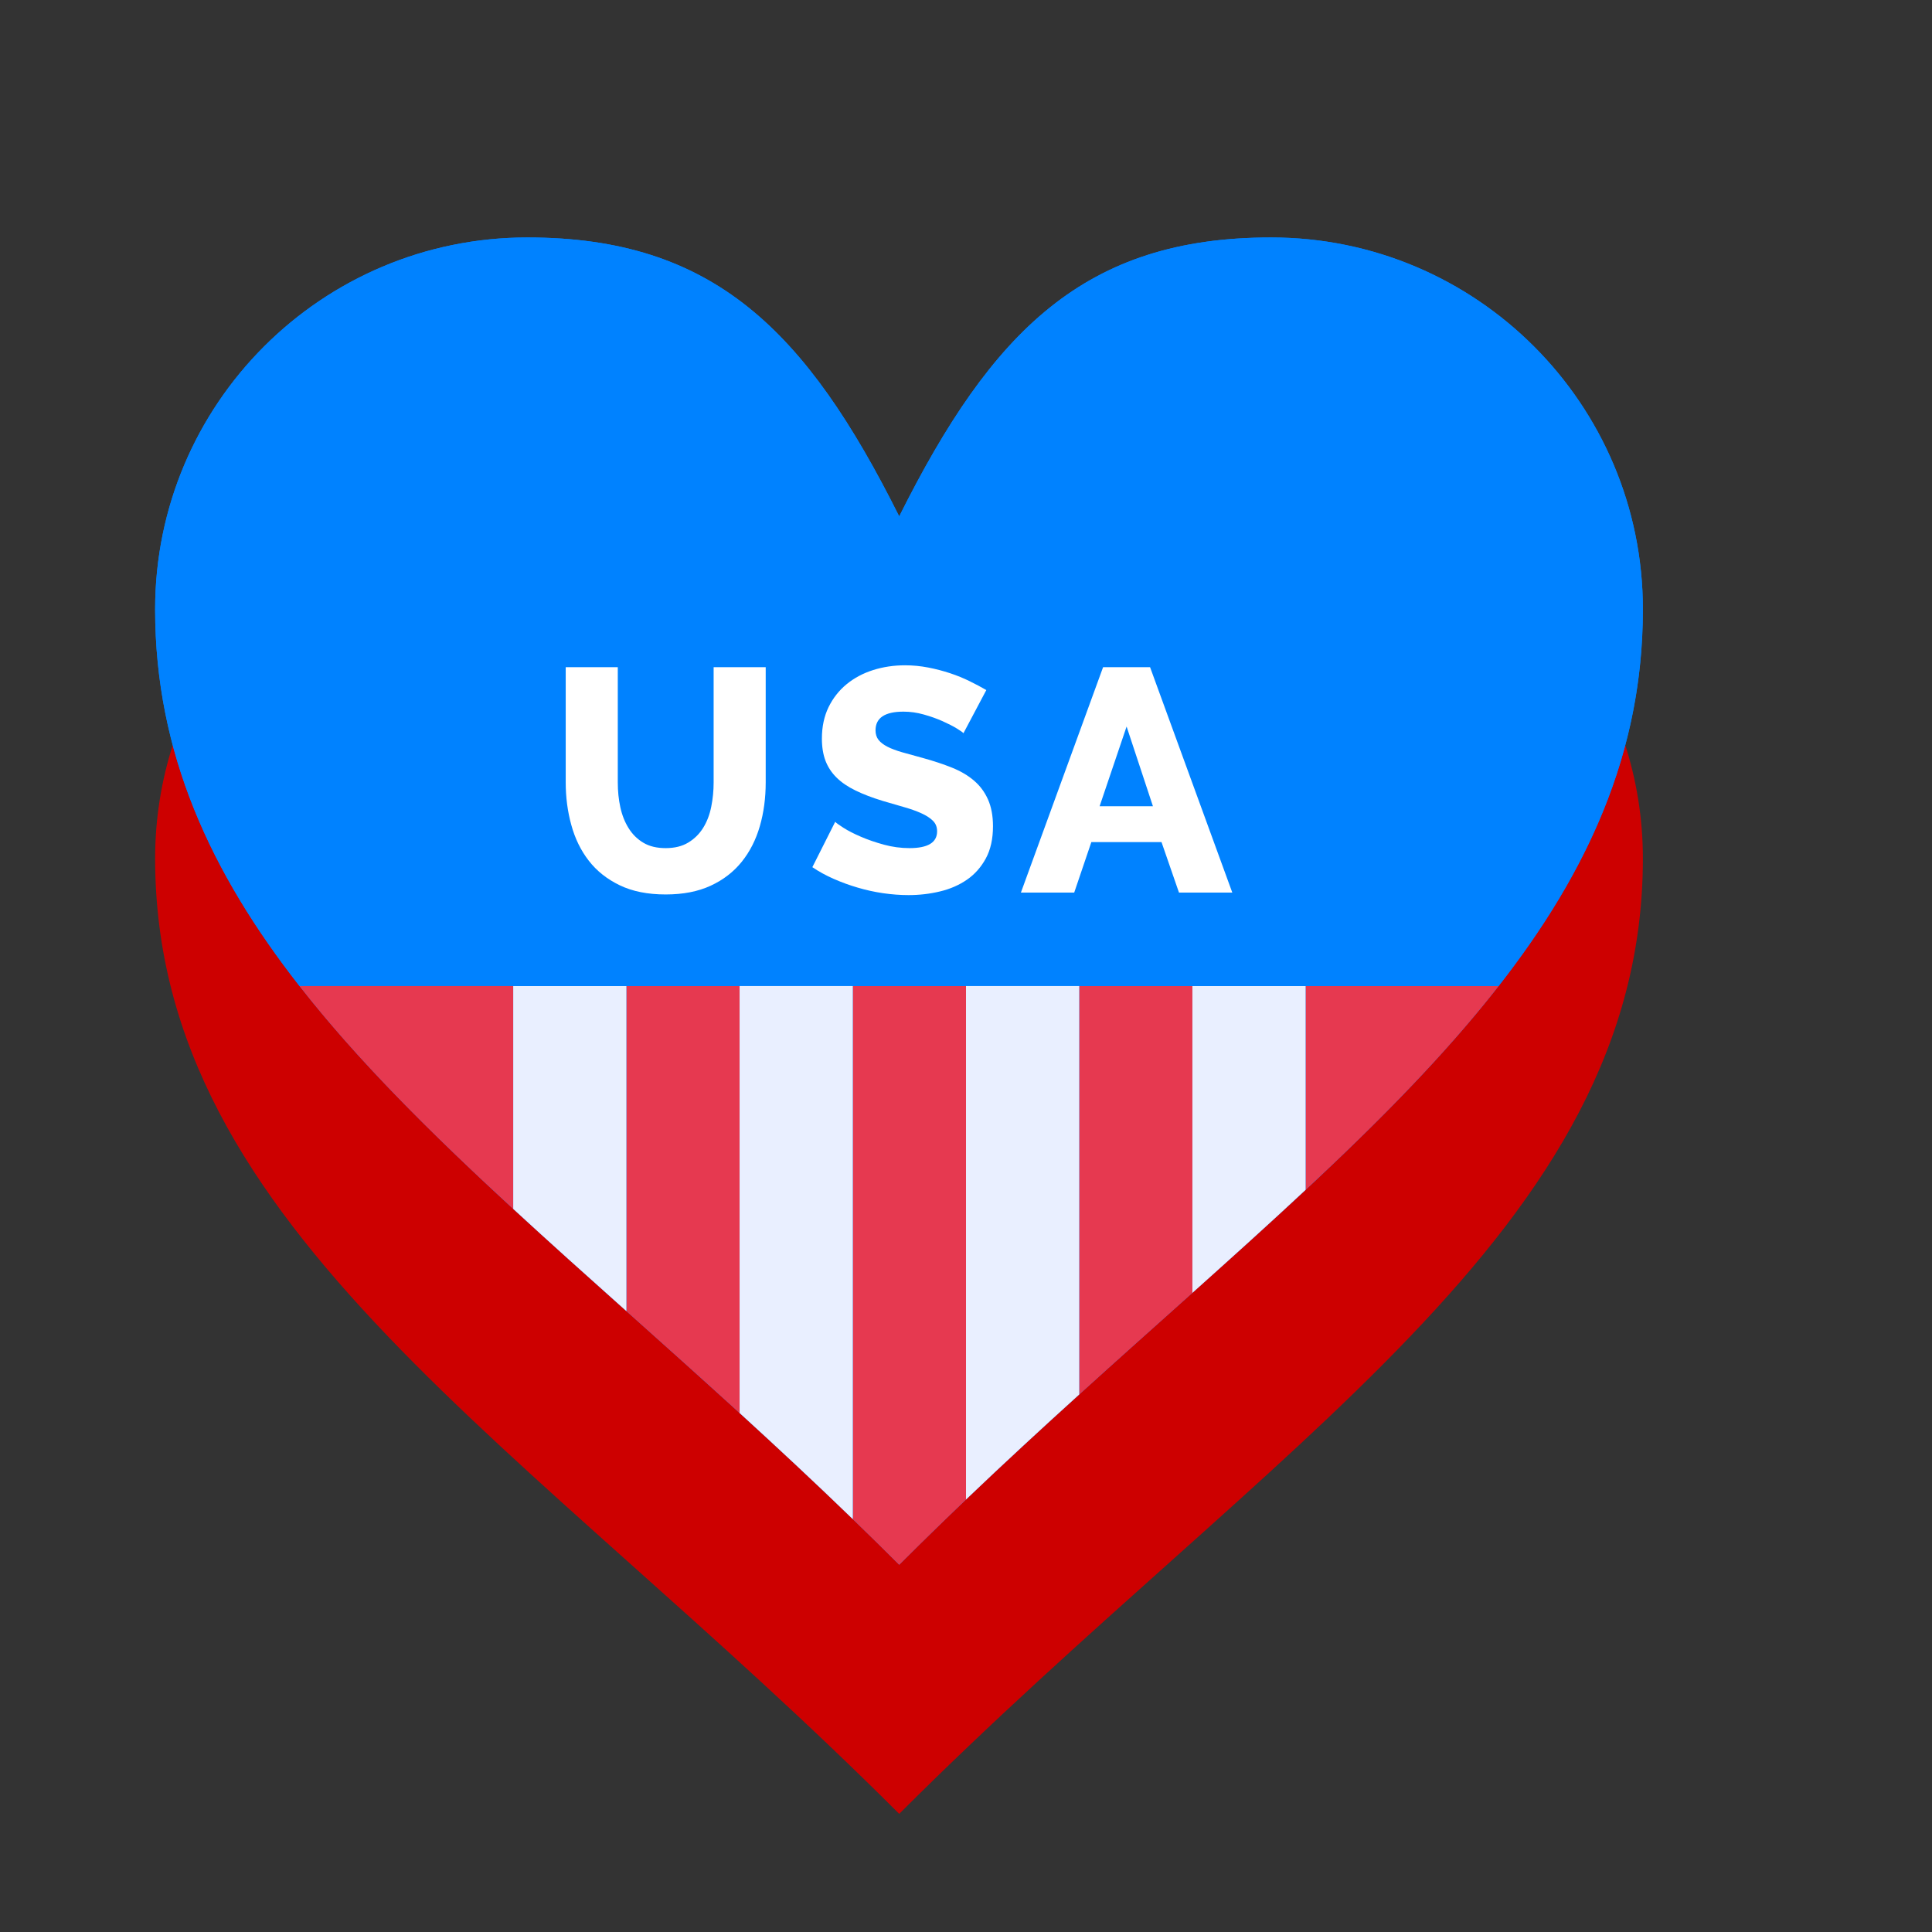 <?xml version="1.0"?>
<svg xmlns="http://www.w3.org/2000/svg" viewBox="0 0 512 512" width="512px" height="512px">
  <rect x="0" y="0" width="512" height="512" fill="#333333" stroke="none"/>
  <path fill="#cd0000" d="M430.57,197.03c3.12,9.6,4.811,19.83,4.811,30.47c0,98.541-98.54,154.65-197.08,253.19 C139.76,382.15,41.11,326.041,41.11,227.5c0-10.64,1.691-20.88,4.811-30.47c20.879,77.31,106.692,130.942,192.38,216.64 C324.163,327.809,409.731,274.289,430.57,197.03z"/>
  <path fill="#0082ff" d="M336.84,62.93c-49.271,0-73.9,24.64-98.54,73.91c-24.63-49.27-49.271-73.91-98.54-73.91 c-54.51,0-98.65,44.14-98.65,98.54c0,38.185,14.825,69.867,38.26,99.84c0.004,0,0.007,0,0.011,0 c37.646,48.149,98.442,92.876,158.92,153.36c15.595-15.595,31.472-30.41,47.7-45.11v-0.01 c79.945-72.517,149.38-125.438,149.38-208.08C435.38,107.07,391.25,62.93,336.84,62.93z"/>
  <path fill="#e63950" d="M397,261.31l0.09,0.07c-14.19,18.149-31.63,35.79-51.09,53.94v-54.01H397z"/>
  <path fill="#e63950" d="M256,261.31v136.08c-5.88,5.62-11.79,11.37-17.7,17.28c-4.101-4.101-8.21-8.141-12.311-12.091 l0.01-0.01V261.31H256z"/>
  <path fill="#e63950" d="M316,261.31v81.31c-9.74,8.721-19.78,17.66-30,26.931V261.31H316z"/>
  <path fill="#e63950" d="M196,261.31v113.15c-10.2-9.301-20.24-18.271-30-27v-86.15H196z"/>
  <path fill="#e9efff" d="M166,261.31v86.15c-10.36-9.25-20.4-18.24-30-27.091v-59.06H166z"/>
  <path fill="#e9efff" d="M346,261.31v54.01c-9.56,8.94-19.61,17.99-30,27.3v-81.31H346z"/>
  <path fill="#0082ff" d="M397.09,261.38l-0.09-0.07c-358.473,0,55.492,0-317.63,0 c-23.435-29.973-38.26-61.655-38.26-99.84c0-54.4,44.14-98.54,98.65-98.54c49.27,0,73.91,24.64,98.54,73.91 c24.64-49.27,49.27-73.91,98.54-73.91c54.41,0,98.54,44.14,98.54,98.54C435.38,199.479,420.706,231.204,397.09,261.38z"/>
  <path fill="#fff" d="M304.78,176.81l21.79,59.73h-14.13l-4.63-13.38H289.22l-4.541,13.38H270.55l21.779-59.73H304.78 z M305.539,213.66l-6.98-21.12l-7.15,21.12H305.539z"/>
  <path fill="#e9efff" d="M286,369.55v0.01c-9.87,8.94-19.9,18.18-30,27.83V261.31h30V369.55z"/>
  <path fill="#fff" d="M261.84,211.89c0.87,1.97,1.31,4.32,1.31,7.07c0,3.36-0.63,6.21-1.9,8.54 c-1.26,2.32-2.93,4.2-5,5.63c-2.08,1.43-4.46,2.47-7.15,3.11c-2.69,0.65-5.47,0.97-8.33,0.97c-2.191,0-4.43-0.17-6.73-0.5 c-2.3-0.34-4.54-0.83-6.73-1.48c-2.19-0.64-4.299-1.41-6.349-2.31c-2.051-0.9-3.94-1.93-5.681-3.11l6.061-12.03 c0.219,0.28,0.949,0.81,2.189,1.6c1.23,0.78,2.76,1.57,4.58,2.35c1.82,0.79,3.86,1.49,6.101,2.11 c2.239,0.61,4.51,0.92,6.81,0.92c4.88,0,7.32-1.48,7.32-4.46c0-1.12-0.361-2.04-1.09-2.77c-0.73-0.73-1.74-1.39-3.03-1.98 c-1.291-0.59-2.82-1.14-4.58-1.64c-1.771-0.5-3.69-1.06-5.771-1.68c-2.739-0.84-5.13-1.75-7.149-2.74 c-2.02-0.98-3.691-2.11-5-3.4c-1.32-1.29-2.3-2.78-2.95-4.46c-0.64-1.68-0.961-3.65-0.961-5.89c0-3.14,0.59-5.91,1.76-8.33 c1.18-2.41,2.78-4.44,4.8-6.1c2.021-1.65,4.36-2.9,7.021-3.74c2.66-0.84,5.479-1.26,8.46-1.26c2.07,0,4.12,0.2,6.14,0.59 c2.02,0.39,3.95,0.9,5.8,1.51c1.851,0.62,3.58,1.32,5.171,2.11c1.599,0.78,3.069,1.57,4.42,2.35l-6.061,11.44 c-0.16-0.22-0.75-0.64-1.76-1.26c-1.009-0.62-2.28-1.26-3.789-1.94c-1.51-0.67-3.17-1.26-4.961-1.76 c-1.799-0.51-3.589-0.76-5.38-0.76c-4.94,0-7.41,1.66-7.41,4.96c0,1.01,0.27,1.85,0.8,2.53c0.53,0.67,1.32,1.27,2.36,1.81 c1.031,0.53,2.34,1.02,3.911,1.47c1.569,0.45,3.389,0.95,5.469,1.51c2.861,0.79,5.43,1.64,7.741,2.57 c2.29,0.92,4.239,2.07,5.84,3.45C259.74,208.26,260.97,209.93,261.84,211.89z"/>
  <path fill="#e9efff" d="M226,261.31v141.26l-0.01,0.01c-10.069-9.75-20.109-19.09-29.99-28.119V261.31H226z"/>
  <path fill="#fff" d="M202.92,176.81v30.54c0,4.15-0.52,8.02-1.561,11.61c-1.04,3.59-2.63,6.73-4.79,9.42 c-2.16,2.69-4.91,4.81-8.25,6.35c-3.33,1.54-7.3,2.31-11.899,2.31c-4.77,0-8.83-0.81-12.2-2.44c-3.36-1.62-6.09-3.79-8.2-6.52 c-2.1-2.71-3.64-5.87-4.62-9.46c-0.99-3.59-1.48-7.34-1.48-11.27v-30.54h13.8v30.54c0,2.3,0.22,4.49,0.67,6.56 c0.45,2.08,1.18,3.93,2.189,5.55c1.011,1.63,2.311,2.92,3.91,3.87c1.601,0.96,3.58,1.43,5.931,1.43 c2.359,0,4.35-0.49,5.97-1.47c1.63-0.98,2.95-2.28,3.96-3.91c1.01-1.63,1.72-3.49,2.14-5.6c0.42-2.1,0.63-4.24,0.63-6.43 v-30.54H202.92z"/>
  <path fill="#e63950" d="M136,261.31v59.06c-21.69-19.98-41.1-39.21-56.62-59.06H136z"/>
</svg>
